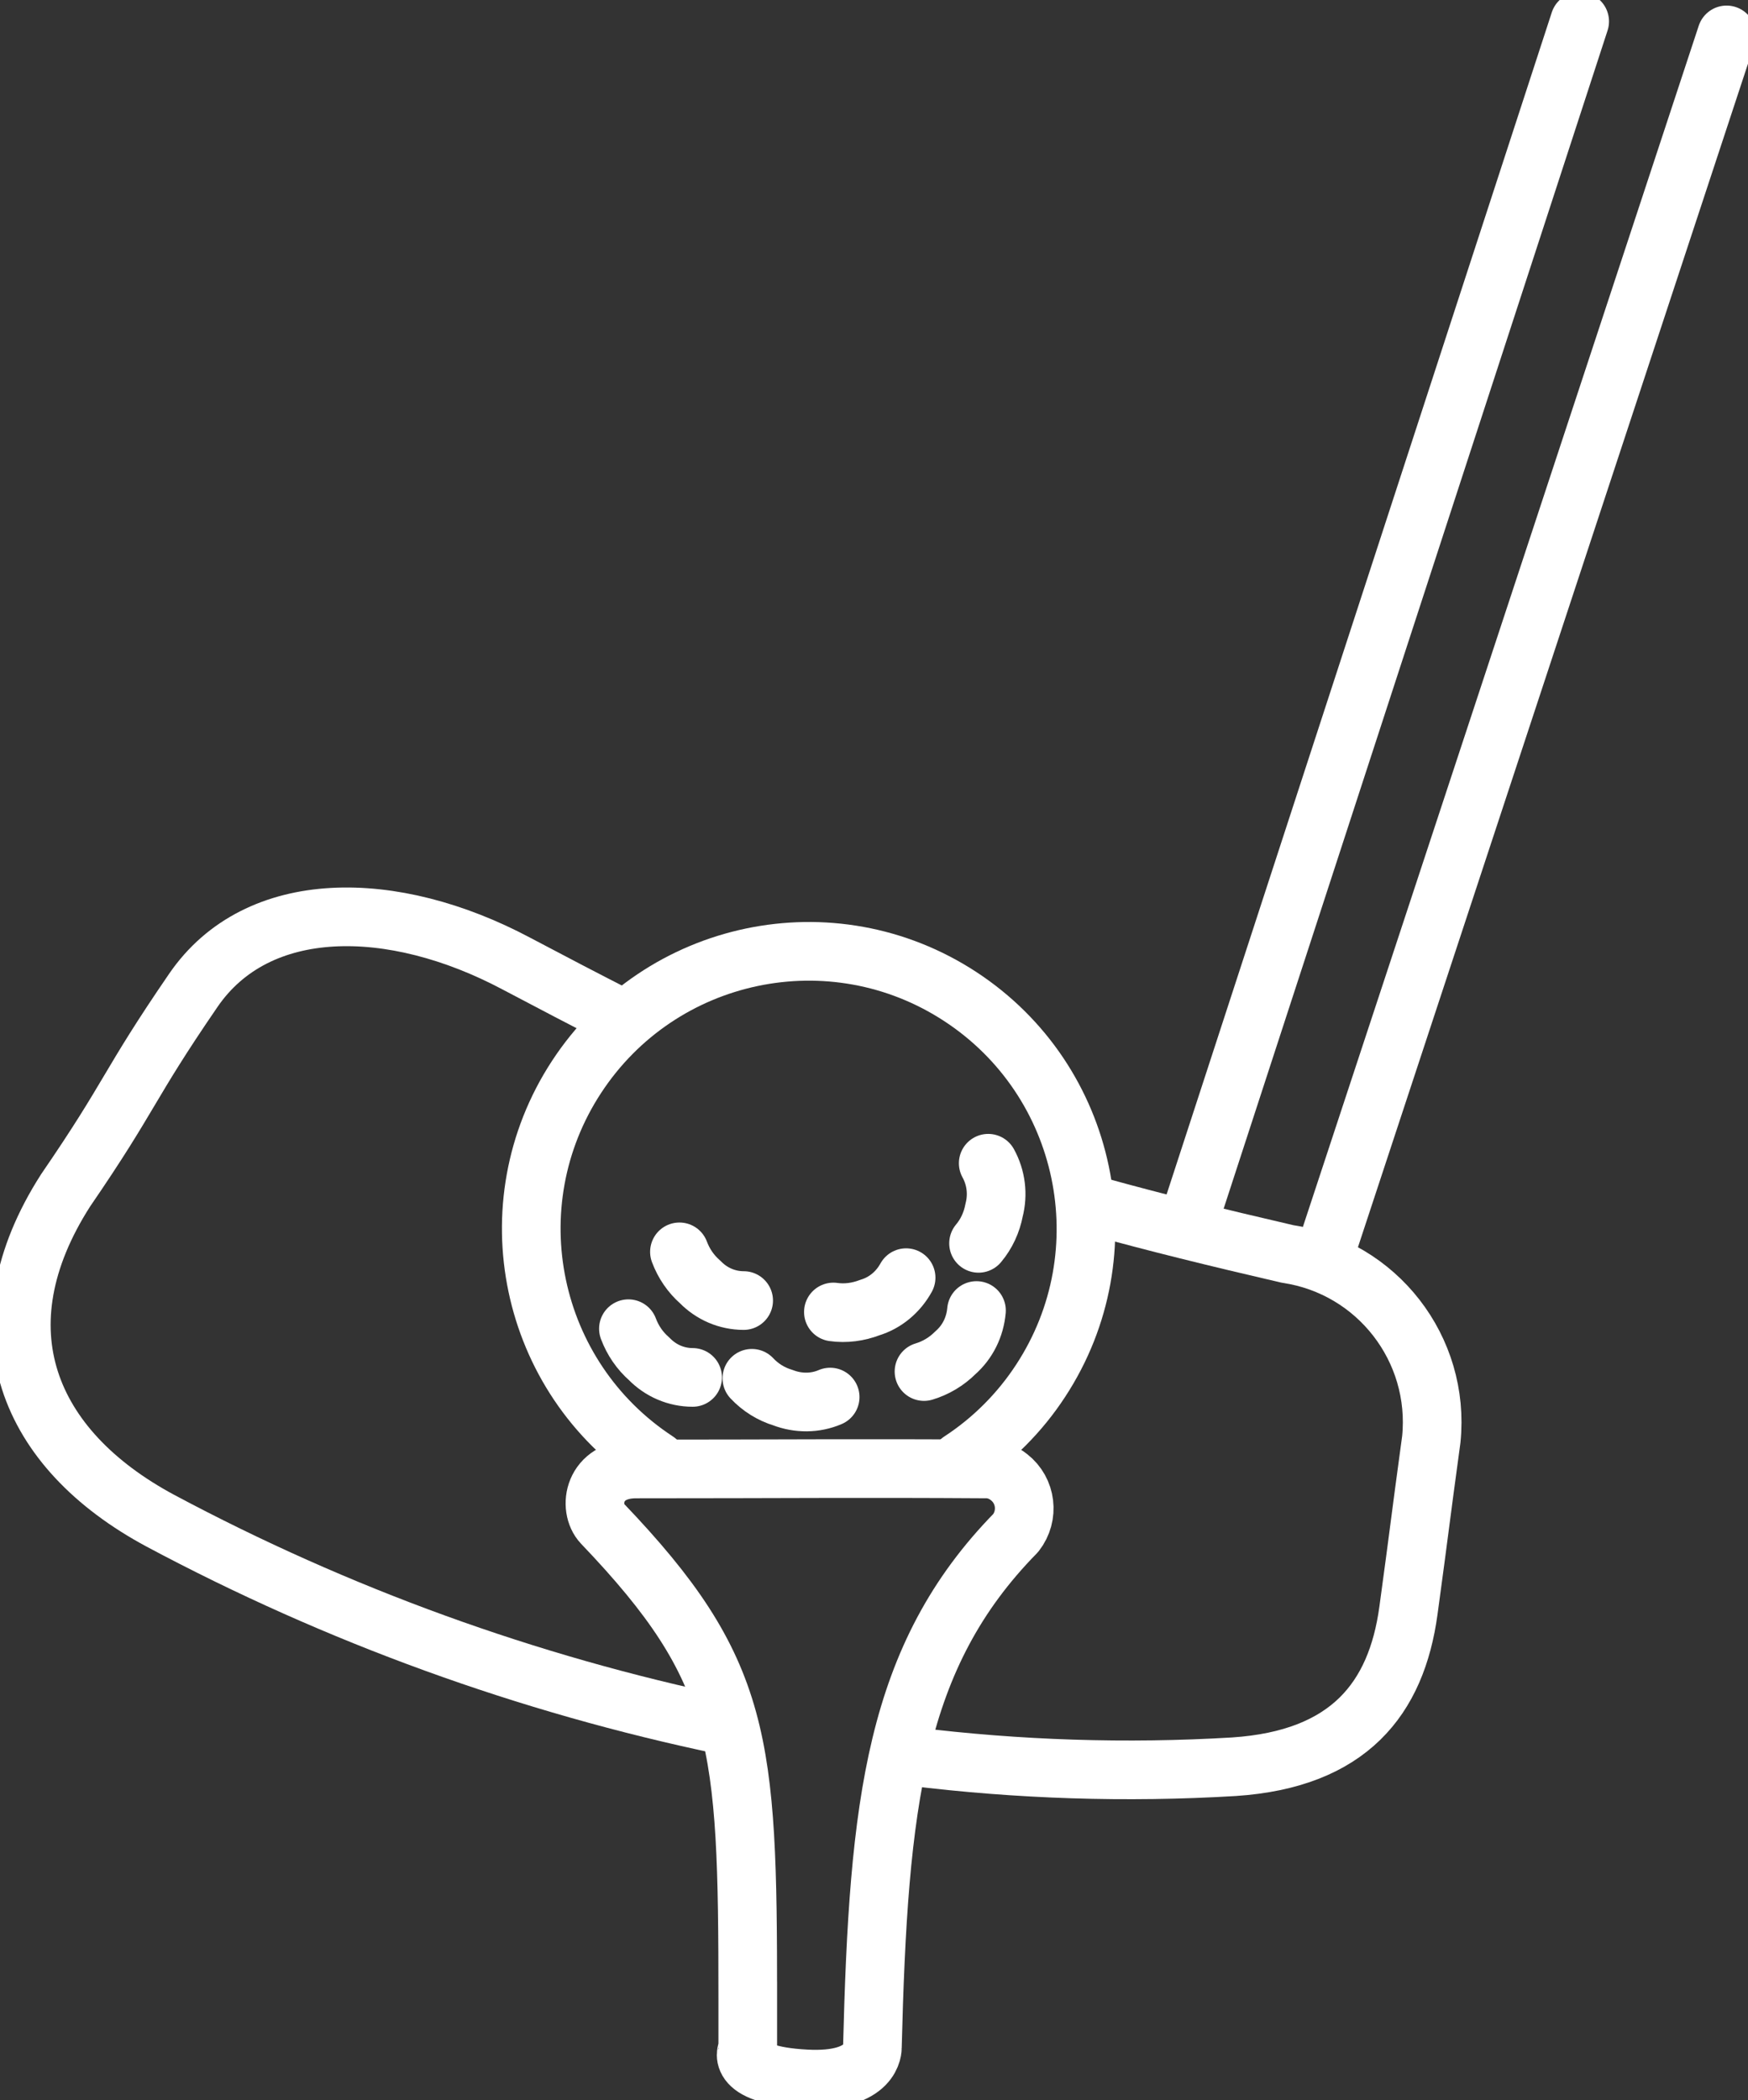 <?xml version="1.0" encoding="UTF-8"?>
<svg xmlns="http://www.w3.org/2000/svg" xmlns:xlink="http://www.w3.org/1999/xlink" id="Ebene_1" data-name="Ebene 1" width="59.61" height="71.59" viewBox="0 0 59.61 71.59">
  <rect x="0" y="0" width="59.61" height="71.59" fill="#333333" stroke="none"/>
  <defs>
    <style>
      .cls-1 {
        stroke: #fff;
        stroke-linecap: round;
        stroke-linejoin: round;
        stroke-width: 2px;
      }

      .cls-1, .cls-2, .cls-3 {
        fill: none;
      }

      .cls-3 {
        clip-path: url(#clippath);
      }
    </style>
    <clipPath id="clippath">
      <rect class="cls-2" width="59.61" height="71.59"></rect>
    </clipPath>
  </defs>
  <g id="Gruppe_147" data-name="Gruppe 147">
    <g class="cls-3">
      <g id="Gruppe_146" data-name="Gruppe 146">
        <path id="Pfad_484" data-name="Pfad 484" class="cls-1" d="m24.7,58.81c-6.71-1.4-13.19-3.75-19.24-6.98-4.54-2.44-6.23-6.57-3.22-11.26,2.27-3.31,2.08-3.5,4.35-6.81,2.19-3.2,6.81-3.15,11.01-.92,1.23.65,2.38,1.25,3.46,1.8"></path>
        <path id="Pfad_485" data-name="Pfad 485" class="cls-1" d="m37.46,41.13c1.91.53,4.02,1.05,6.44,1.61,3.06.46,5.22,3.24,4.91,6.32-.42,3.08-.36,2.76-.78,5.84-.41,3-2.03,5.06-5.95,5.32-3.67.22-7.35.1-10.99-.35"></path>
        <path id="Pfad_486" data-name="Pfad 486" class="cls-1" d="m22.4,49.8c-4.37-2.86-5.6-8.72-2.74-13.09,2.86-4.37,8.72-5.6,13.09-2.74,4.37,2.86,5.6,8.72,2.74,13.09-.71,1.09-1.65,2.03-2.74,2.74"></path>
        <path id="Pfad_487" data-name="Pfad 487" class="cls-1" d="m29.75,69.79c.21-8.32.76-13.33,4.89-17.54.46-.59.36-1.44-.23-1.9-.2-.16-.44-.26-.7-.28-4.6-.03-6.9,0-12.02,0-1.47,0-1.65,1.33-1.15,1.86,4.79,5.01,4.96,7.41,4.96,16.18,0-1.92,0,1.71,0,1.72s-.57.89,1.97,1.03c2.33.13,2.28-1.07,2.28-1.07Z"></path>
        <path id="Pfad_488" data-name="Pfad 488" class="cls-1" d="m30.9,43.55c-.27.49-.71.86-1.24,1.02-.39.15-.82.21-1.24.15"></path>
        <path id="Pfad_489" data-name="Pfad 489" class="cls-1" d="m28.31,47.62c-.51.22-1.09.22-1.61.02-.4-.12-.77-.35-1.06-.66"></path>
        <path id="Pfad_490" data-name="Pfad 490" class="cls-1" d="m23.62,46.95c-.56,0-1.09-.23-1.48-.63-.32-.28-.56-.63-.71-1.03"></path>
        <path id="Pfad_491" data-name="Pfad 491" class="cls-1" d="m25.36,44.33c-.56,0-1.09-.23-1.48-.63-.32-.28-.56-.63-.71-1.03"></path>
        <path id="Pfad_492" data-name="Pfad 492" class="cls-1" d="m33.7,39.65c.27.49.34,1.06.2,1.6-.08.42-.26.81-.53,1.13"></path>
        <path id="Pfad_493" data-name="Pfad 493" class="cls-1" d="m33.3,44.67c-.05.56-.3,1.07-.72,1.44-.3.3-.67.52-1.07.64"></path>
        <line id="Linie_41" data-name="Linie 41" class="cls-1" x1="45.21" y1="42.65" x2="58.88" y2="1.19"></line>
        <line id="Linie_42" data-name="Linie 42" class="cls-1" x1="40.65" y1="41.28" x2="53.87" y2=".73"></line>
      </g>
    </g>
  </g>
</svg>
